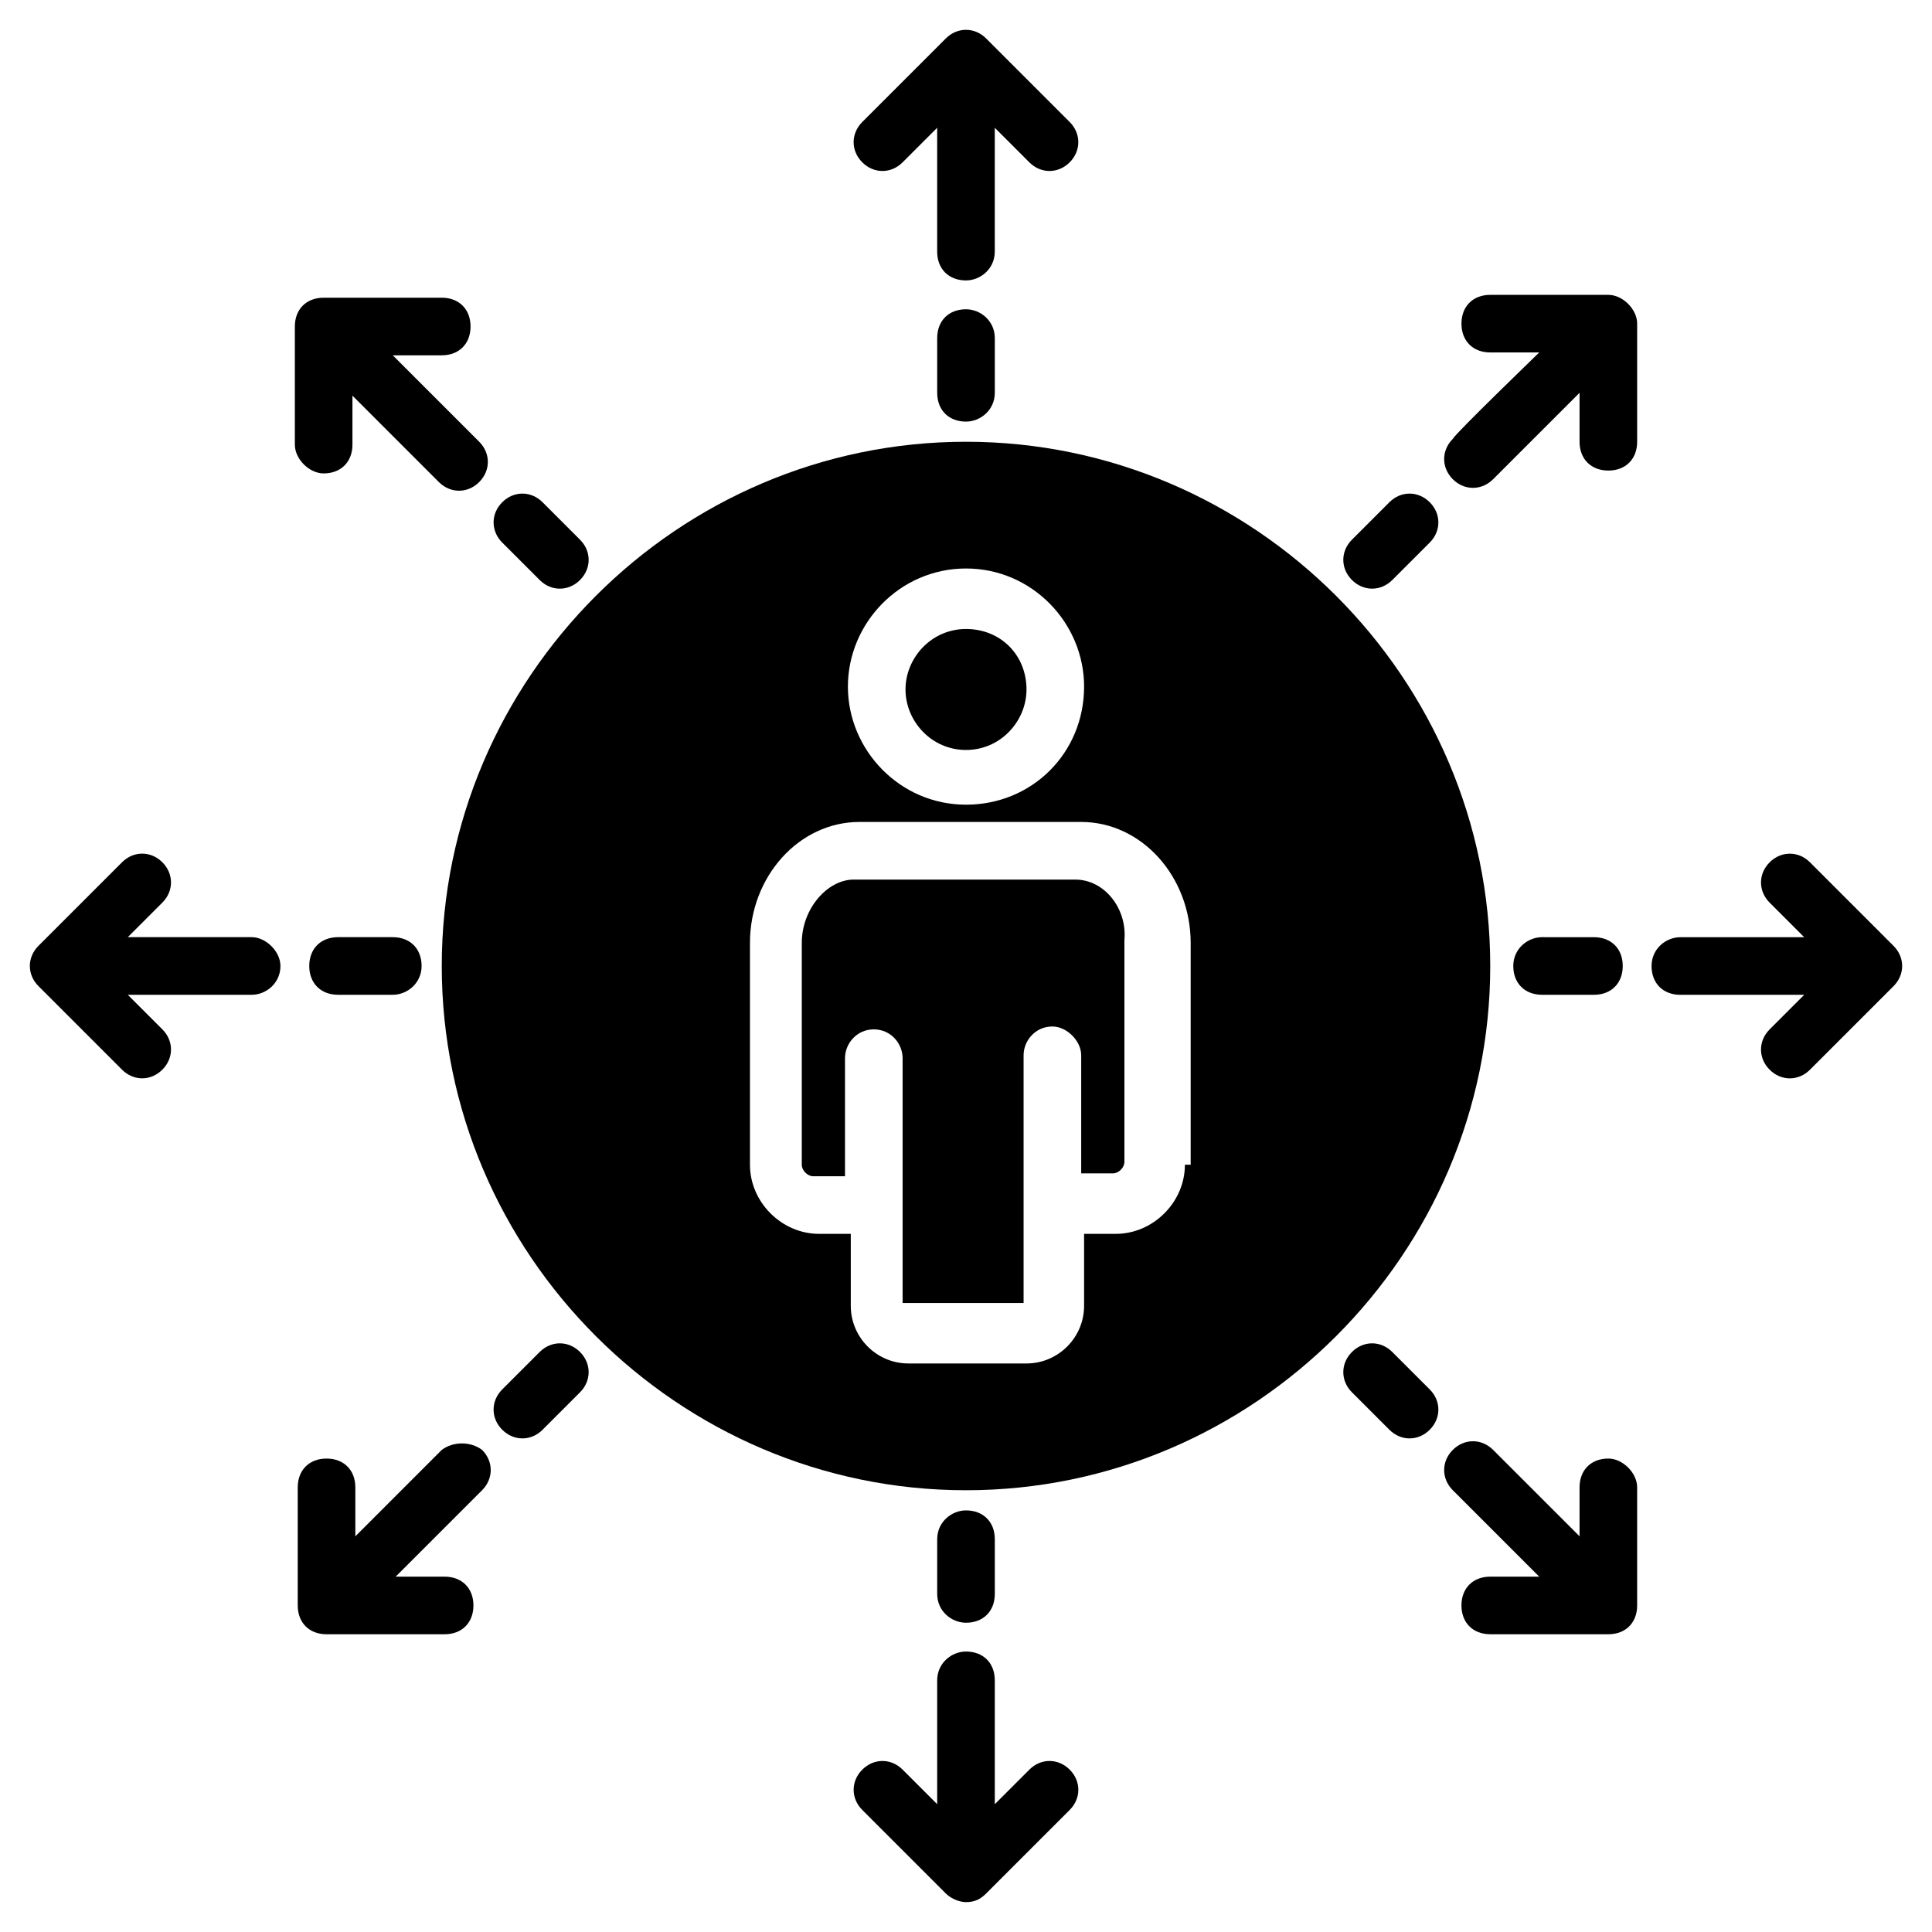 <?xml version="1.0" encoding="UTF-8"?>
<!-- Uploaded to: ICON Repo, www.svgrepo.com, Generator: ICON Repo Mixer Tools -->
<svg fill="#000000" width="800px" height="800px" version="1.1" viewBox="144 144 512 512" xmlns="http://www.w3.org/2000/svg">
 <g>
  <path d="m429 377.1h-58.777c-6.871 0-13.742 7.633-13.742 16.793v58.777c0 1.527 1.527 3.055 3.055 3.055h8.398v-31.297c0-3.816 3.055-7.633 7.633-7.633 4.582 0 7.633 3.816 7.633 7.633v64.883h32.062v-65.648c0-3.816 3.055-7.633 7.633-7.633 3.816 0 7.633 3.816 7.633 7.633v31.297h8.398c1.527 0 3.055-1.527 3.055-3.055v-58.777c0.762-8.395-5.344-16.027-12.98-16.027z"/>
  <path d="m400 342.75c9.16 0 16.031-7.633 16.031-16.031 0-9.16-6.871-16.031-16.031-16.031s-16.031 7.633-16.031 16.031c0 8.398 6.871 16.031 16.031 16.031z"/>
  <path d="m400 261.07c-76.336 0-138.93 62.594-138.93 138.93s62.594 138.93 138.93 138.93 138.93-62.594 138.93-138.93-62.598-138.93-138.93-138.93zm0 33.586c17.559 0 31.297 14.504 31.297 31.297 0 17.559-13.742 31.297-31.297 31.297-17.559 0-31.297-14.504-31.297-31.297s13.738-31.297 31.297-31.297zm58.012 158.01c0 9.922-8.398 18.32-18.32 18.32h-8.398v19.082c0 8.398-6.871 15.266-15.266 15.266h-31.297c-8.398 0-15.266-6.871-15.266-15.266v-19.082h-8.398c-9.922 0-18.32-8.398-18.32-18.32v-58.777c0-17.559 12.977-32.062 29.008-32.062h58.777c16.031 0 29.008 14.504 29.008 32.062v58.777z"/>
  <path d="m400 225.96c-4.582 0-7.633 3.055-7.633 7.633v14.504c0 4.582 3.055 7.633 7.633 7.633 3.816 0 7.633-3.055 7.633-7.633v-14.504c0-4.582-3.816-7.633-7.633-7.633z"/>
  <path d="m383.2 187.02 9.16-9.16v32.824c0 4.582 3.055 7.633 7.633 7.633 3.816 0 7.633-3.055 7.633-7.633v-32.824l9.16 9.16c3.055 3.055 7.633 3.055 10.688 0 3.055-3.055 3.055-7.633 0-10.688l-22.137-22.137c-3.055-3.055-7.633-3.055-10.688 0l-22.137 22.137c-3.055 3.055-3.055 7.633 0 10.688 3.055 3.055 7.637 3.055 10.688 0z"/>
  <path d="m400 574.04c4.582 0 7.633-3.055 7.633-7.633v-14.504c0-4.582-3.055-7.633-7.633-7.633-3.816 0-7.633 3.055-7.633 7.633v14.504c-0.004 4.578 3.816 7.633 7.633 7.633z"/>
  <path d="m416.79 612.97-9.16 9.16v-32.824c0-4.582-3.055-7.633-7.633-7.633-3.816 0-7.633 3.055-7.633 7.633v32.824l-9.16-9.16c-3.055-3.055-7.633-3.055-10.688 0-3.055 3.055-3.055 7.633 0 10.688l22.137 22.137c1.527 1.527 3.816 2.289 5.344 2.289 2.289 0 3.816-0.762 5.344-2.289l22.137-22.137c3.055-3.055 3.055-7.633 0-10.688-3.055-3.055-7.637-3.055-10.688 0z"/>
  <path d="m287.02 297.71c3.055 3.055 7.633 3.055 10.688 0 3.055-3.055 3.055-7.633 0-10.688l-9.922-9.922c-3.055-3.055-7.633-3.055-10.688 0-3.055 3.055-3.055 7.633 0 10.688z"/>
  <path d="m229.77 269.46c4.582 0 7.633-3.055 7.633-7.633v-12.977c0.762 0.762 24.426 24.426 22.902 22.902 3.055 3.055 7.633 3.055 10.688 0 3.055-3.055 3.055-7.633 0-10.688-3.055-3.055-23.664-23.664-22.902-22.902h12.977c4.582 0 7.633-3.055 7.633-7.633 0-4.582-3.055-7.633-7.633-7.633h-31.297c-4.582 0-7.633 3.055-7.633 7.633v31.297c-0.004 3.816 3.816 7.633 7.633 7.633z"/>
  <path d="m512.97 502.29c-3.055-3.055-7.633-3.055-10.688 0-3.055 3.055-3.055 7.633 0 10.688l9.922 9.922c3.055 3.055 7.633 3.055 10.688 0 3.055-3.055 3.055-7.633 0-10.688z"/>
  <path d="m570.23 530.53c-4.582 0-7.633 3.055-7.633 7.633v12.977l-22.902-22.902c-3.055-3.055-7.633-3.055-10.688 0-3.055 3.055-3.055 7.633 0 10.688l22.902 22.902h-12.977c-4.582 0-7.633 3.055-7.633 7.633 0 4.582 3.055 7.633 7.633 7.633h31.297c4.582 0 7.633-3.055 7.633-7.633v-31.297c0-3.816-3.816-7.633-7.633-7.633z"/>
  <path d="m210.69 392.36h-32.824l9.16-9.16c3.055-3.055 3.055-7.633 0-10.688-3.055-3.055-7.633-3.055-10.688 0l-22.137 22.137c-3.055 3.055-3.055 7.633 0 10.688l22.137 22.137c3.055 3.055 7.633 3.055 10.688 0 3.055-3.055 3.055-7.633 0-10.688l-9.16-9.156h32.824c3.816 0 7.633-3.055 7.633-7.633 0-3.816-3.816-7.637-7.633-7.637z"/>
  <path d="m233.59 392.36c-4.582 0-7.633 3.055-7.633 7.633 0 4.582 3.055 7.633 7.633 7.633h14.504c3.816 0 7.633-3.055 7.633-7.633 0-4.582-3.055-7.633-7.633-7.633z"/>
  <path d="m566.41 407.63c4.582 0 7.633-3.055 7.633-7.633 0-4.582-3.055-7.633-7.633-7.633l-13.742-0.004c-3.816 0-7.633 3.055-7.633 7.633 0 4.582 3.055 7.633 7.633 7.633z"/>
  <path d="m645.8 394.66-22.137-22.137c-3.055-3.055-7.633-3.055-10.688 0-3.055 3.055-3.055 7.633 0 10.688l9.16 9.16h-32.824c-3.816 0-7.633 3.055-7.633 7.633 0 4.582 3.055 7.633 7.633 7.633h32.824l-9.16 9.16c-3.055 3.055-3.055 7.633 0 10.688 3.055 3.055 7.633 3.055 10.688 0l22.137-22.137c3.055-3.055 3.055-7.637 0-10.688z"/>
  <path d="m287.02 502.29-9.922 9.922c-3.055 3.055-3.055 7.633 0 10.688 3.055 3.055 7.633 3.055 10.688 0l9.922-9.922c3.055-3.055 3.055-7.633 0-10.688-3.055-3.055-7.633-3.055-10.688 0z"/>
  <path d="m261.07 528.24c-0.766 0.762-0.766 0.762 0 0l-22.902 22.902v-12.977c0-4.582-3.055-7.633-7.633-7.633-4.582 0-7.633 3.055-7.633 7.633v31.297c0 4.582 3.055 7.633 7.633 7.633h31.297c4.582 0 7.633-3.055 7.633-7.633 0-4.582-3.055-7.633-7.633-7.633h-12.977l22.902-22.902c3.055-3.055 3.055-7.633 0-10.688-3.055-2.293-7.637-2.293-10.688 0z"/>
  <path d="m512.97 297.71 9.922-9.922c3.055-3.055 3.055-7.633 0-10.688-3.055-3.055-7.633-3.055-10.688 0l-9.922 9.922c-3.055 3.055-3.055 7.633 0 10.688 3.055 3.051 7.637 3.051 10.688 0z"/>
  <path d="m570.23 222.14h-31.297c-4.582 0-7.633 3.055-7.633 7.633 0 4.582 3.055 7.633 7.633 7.633h12.977c-0.762 0.762-22.137 21.375-22.902 22.902-3.055 3.055-3.055 7.633 0 10.688 3.055 3.055 7.633 3.055 10.688 0l22.902-22.902v12.977c0 4.582 3.055 7.633 7.633 7.633 4.582 0 7.633-3.055 7.633-7.633v-31.297c0-3.812-3.816-7.633-7.633-7.633z"/>
 </g>
</svg>